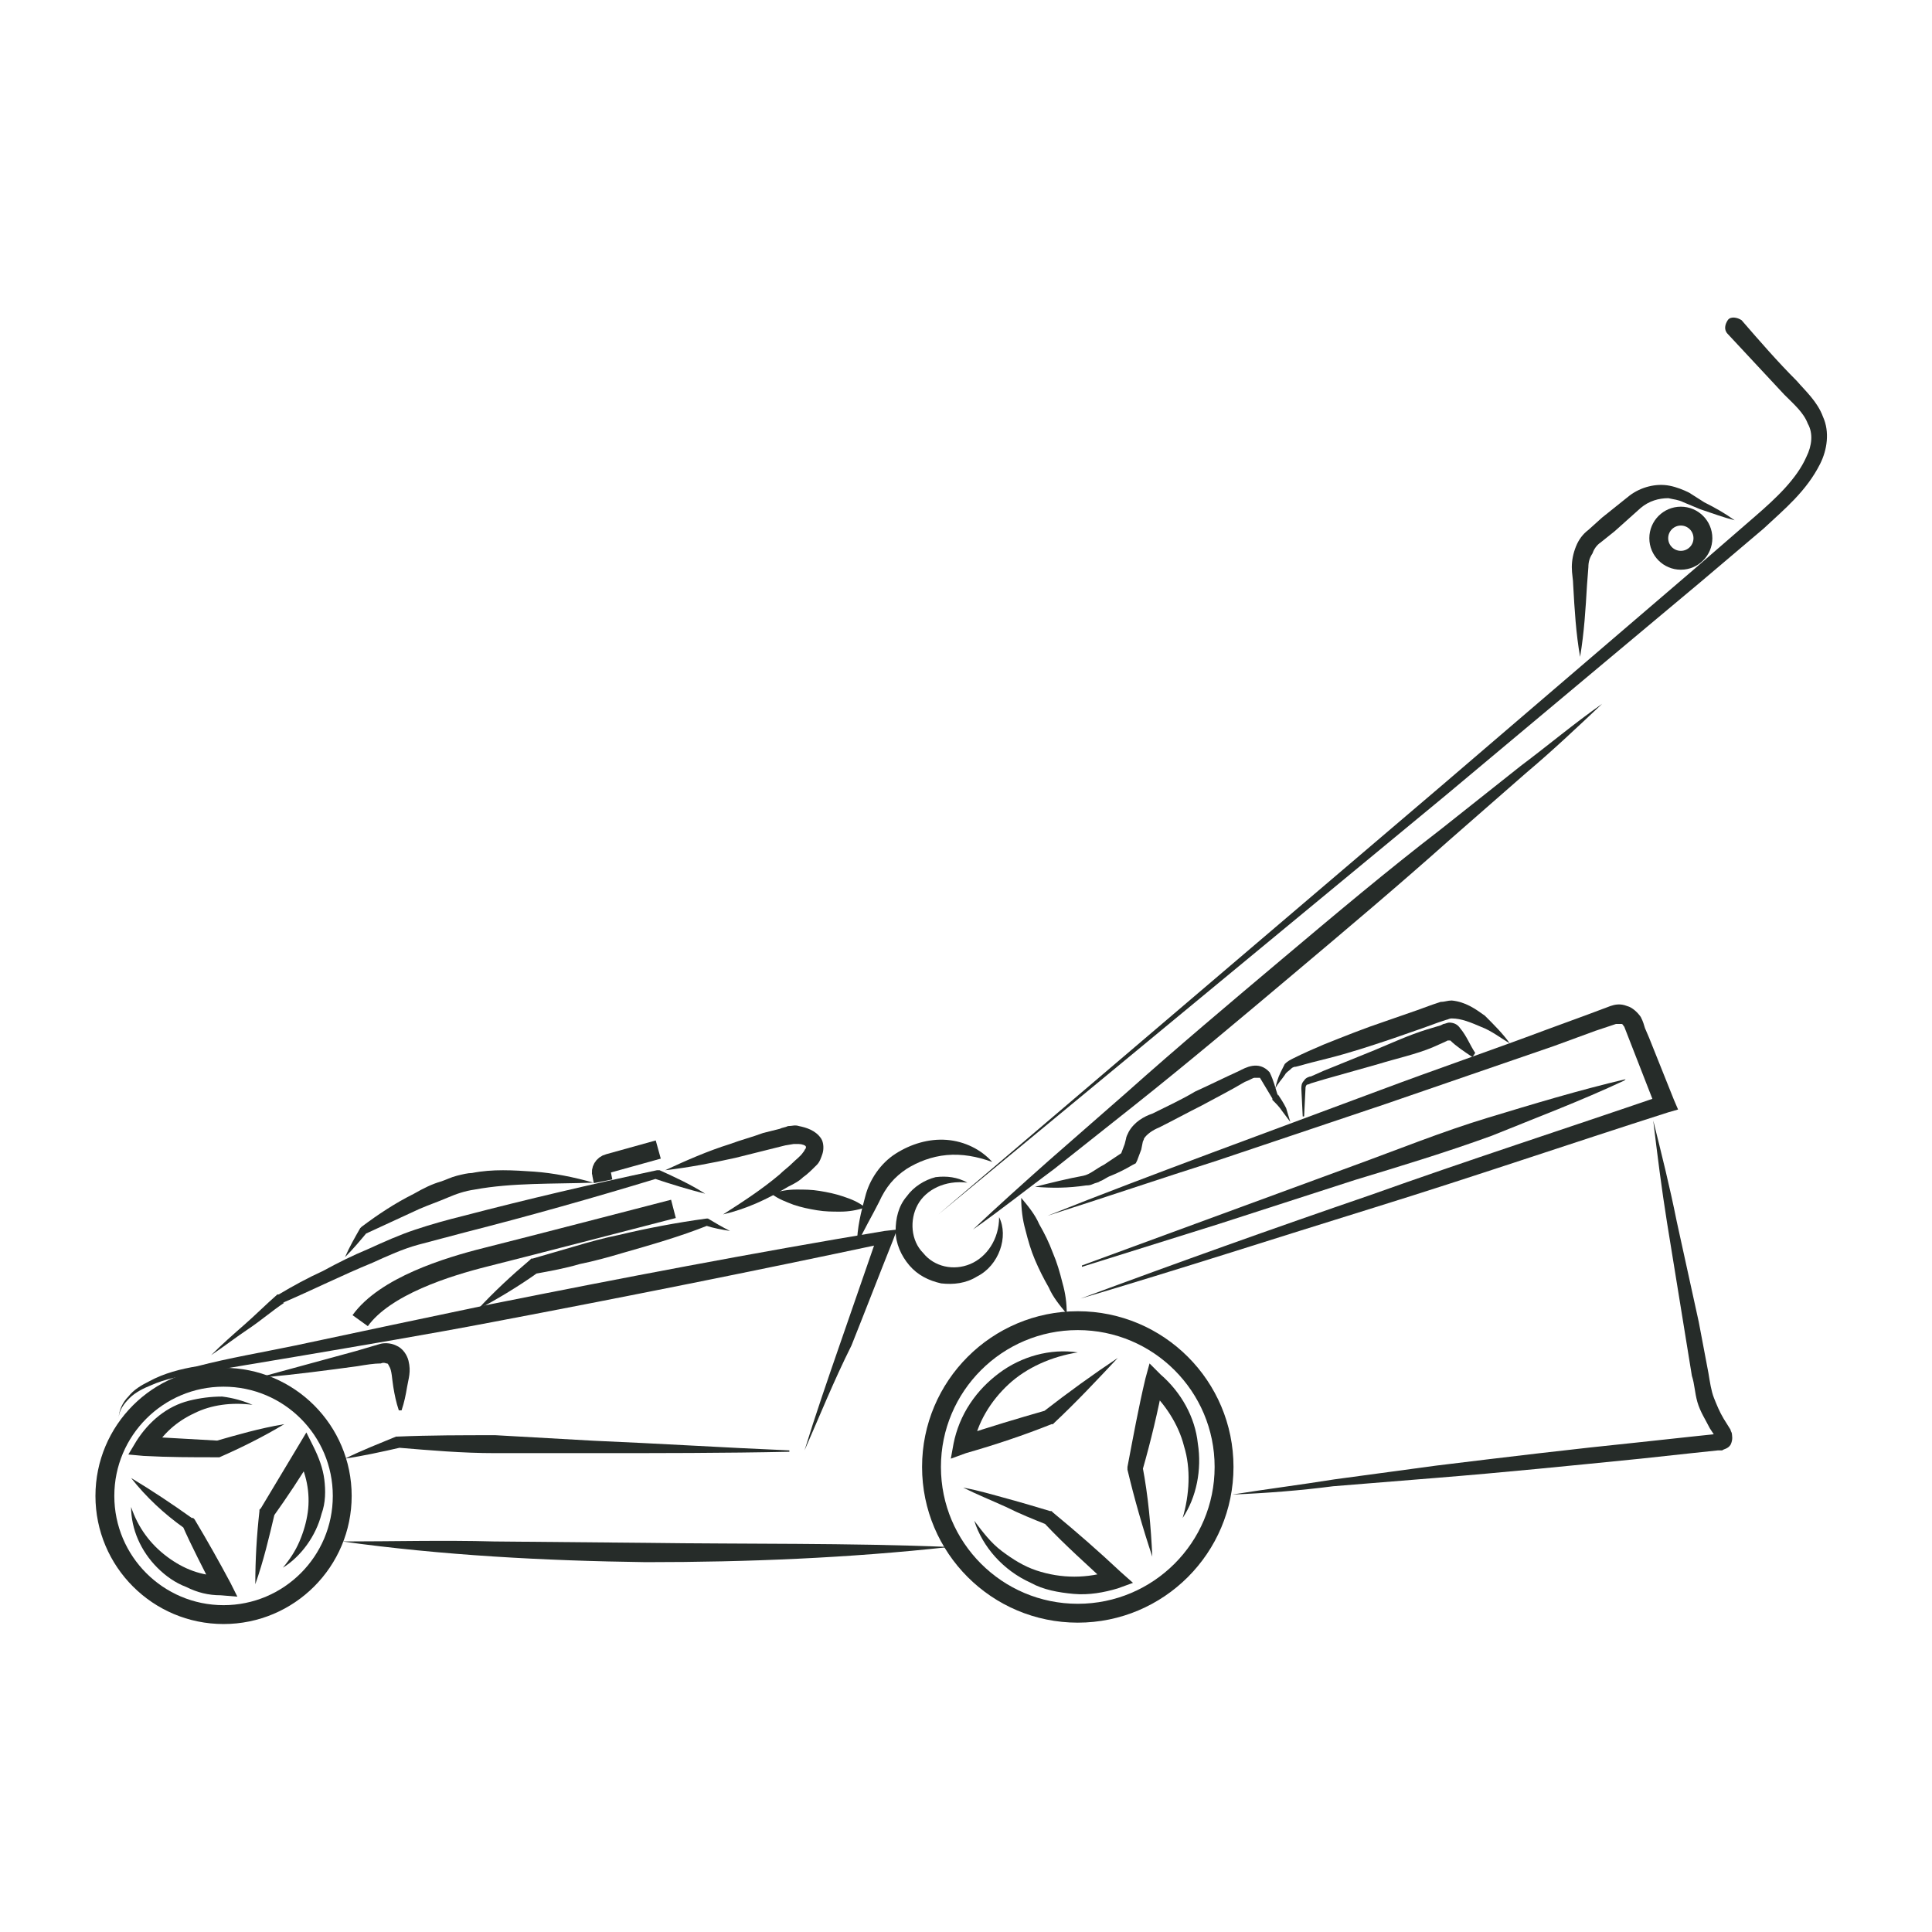<?xml version="1.0" encoding="utf-8"?>
<!-- Generator: Adobe Illustrator 25.3.1, SVG Export Plug-In . SVG Version: 6.00 Build 0)  -->
<svg version="1.1" id="Layer_1" xmlns="http://www.w3.org/2000/svg" xmlns:xlink="http://www.w3.org/1999/xlink" x="0px" y="0px"
	 width="140px" height="140px" viewBox="0 0 140 140" style="enable-background:new 0 0 140 140;" xml:space="preserve">
<style type="text/css">
	.st0{opacity:0.85;}
	.st1{fill:#000703;}
	.st2{fill:none;stroke:#000703;stroke-width:1.367;stroke-miterlimit:10;}
	.st3{fill:none;stroke:#000703;stroke-width:1.367;stroke-miterlimit:10;}
	.st4{fill:none;stroke:#000703;stroke-width:1.367;stroke-miterlimit:10;}
</style>
<g class="st0">
	<g>
		<path class="st1" d="M71.9,84.2c-1.1-0.4-2.2-0.6-3.3-0.5c-1.1,0.1-2.1,0.5-2.9,1c-0.9,0.6-1.5,1.3-2,2.4c-0.5,1-1.1,2-1.6,3.1
			c0-1.2,0.3-2.4,0.6-3.5c0.3-1.2,1.1-2.4,2.2-3.1s2.4-1.1,3.7-1C69.9,82.7,71.1,83.3,71.9,84.2z"/>
	</g>
	<g>
		<path class="st1" d="M77.3,95.2c-0.5-0.6-1-1.2-1.3-1.9c-0.4-0.7-0.7-1.3-1-2s-0.5-1.4-0.7-2.2c-0.2-0.7-0.3-1.5-0.3-2.3
			c0.5,0.6,1,1.2,1.3,1.9c0.4,0.7,0.7,1.3,1,2.1c0.3,0.7,0.5,1.4,0.7,2.2C77.2,93.7,77.3,94.4,77.3,95.2z"/>
	</g>
	<g>
		<path class="st1" d="M68,88l36.5-31.1l18.2-15.6l4.5-3.9c1.5-1.3,3-2.7,3.7-4.3c0.4-0.8,0.5-1.7,0.1-2.4c-0.3-0.8-1-1.4-1.7-2.1
			c-1.4-1.5-2.7-2.9-4.1-4.4c-0.3-0.3-0.2-0.7,0-1s0.7-0.2,1,0l0,0c1.3,1.5,2.6,3,4,4.4c0.6,0.7,1.5,1.5,1.9,2.6
			c0.5,1.1,0.3,2.4-0.2,3.4c-1,2-2.6,3.3-4.1,4.7l-4.6,3.9l-18.4,15.4L68,88z"/>
	</g>
	<g>
		<path class="st1" d="M70.5,89.1c1.8-1.7,3.7-3.4,5.5-5l5.6-4.9c3.7-3.3,7.5-6.5,11.3-9.7s7.6-6.4,11.5-9.4l5.8-4.6
			c2-1.5,3.9-3.1,5.9-4.5c-1.8,1.7-3.6,3.4-5.5,5l-5.6,4.9c-3.7,3.3-7.5,6.5-11.3,9.7s-7.6,6.4-11.5,9.5l-5.8,4.6
			C74.5,86.1,72.5,87.7,70.5,89.1z"/>
	</g>
	<g>
		<path class="st1" d="M89.3,108.3c2.5-0.4,4.9-0.7,7.4-1.1l7.4-1c4.9-0.6,9.9-1.2,14.8-1.7l3.7-0.4l1.9-0.2h0.2c0,0-0.1,0-0.2,0.2
			s-0.1,0.4-0.1,0.3v-0.1c-0.1-0.2-0.3-0.5-0.5-0.8c-0.3-0.6-0.7-1.2-0.9-1.9c-0.2-0.7-0.2-1.3-0.4-1.9L122,96l-1.2-7.4
			c-0.4-2.5-0.7-4.9-1-7.4c0.6,2.4,1.2,4.8,1.7,7.3l1.6,7.3l0.7,3.7c0.1,0.6,0.2,1.3,0.4,1.8c0.2,0.5,0.4,1,0.7,1.5
			c0.2,0.3,0.3,0.5,0.5,0.8c0,0.1,0.1,0.2,0.1,0.3c0,0.1,0.1,0.4-0.1,0.8c-0.2,0.3-0.5,0.3-0.6,0.4c-0.2,0-0.2,0-0.3,0l-1.9,0.2
			l-3.7,0.4c-5,0.5-9.9,1-14.9,1.4l-7.4,0.6C94.3,108,91.8,108.2,89.3,108.3z"/>
	</g>
	<g>
		<path class="st1" d="M78.3,94.1c7-2.6,14-5.1,21-7.5c7-2.5,14.1-4.8,21.1-7.2l-0.4,0.9l-2.3-5.9c-0.1-0.1-0.1-0.2-0.2-0.2
			s-0.2,0-0.4,0l-1.5,0.5l-3,1.1c-4.1,1.4-8.1,2.8-12.2,4.2l-12.2,4.1c-4.1,1.3-8.2,2.7-12.3,4c4-1.6,8-3.1,12-4.6L100,79
			c4-1.5,8.1-2.9,12.1-4.4l3-1.1l1.6-0.6c0.3-0.1,0.7-0.2,1.2,0c0.4,0.1,0.8,0.5,1,0.8c0.2,0.4,0.2,0.5,0.3,0.8l0.3,0.7l0.6,1.5
			l1.2,3l0.3,0.7l-0.7,0.2c-7.2,2.3-14.2,4.7-21.3,6.9S85.4,92,78.3,94.1z"/>
	</g>
	<g>
		<path class="st1" d="M117.7,78.3c-3.2,1.5-6.4,2.7-9.6,4c-3.3,1.2-6.6,2.2-9.9,3.2l-9.9,3.2l-9.9,3.1v-0.1l9.8-3.6l9.8-3.6
			c3.3-1.2,6.5-2.5,9.8-3.5s6.6-2,10-2.8L117.7,78.3z"/>
	</g>
	<g>
		<path class="st1" d="M25,105.7c1.2-0.6,2.5-1.1,3.7-1.6l0,0h0.1c2.4-0.1,4.7-0.1,7.1-0.1l7.1,0.4c4.7,0.2,9.5,0.5,14.2,0.7v0.1
			c-4.7,0.1-9.5,0.1-14.2,0.1h-7.1c-2.4,0-4.7-0.2-7.1-0.4H29C27.7,105.2,26.3,105.5,25,105.7L25,105.7z"/>
	</g>
	<g>
		<path class="st1" d="M58.3,105.1c0.8-2.6,1.7-5.2,2.6-7.8c0.9-2.6,1.8-5.2,2.7-7.8l0.5,0.6c-9.4,2-18.9,3.9-28.4,5.7
			c-4.7,0.9-9.5,1.7-14.2,2.5c-2.4,0.4-4.8,0.8-7.1,1.2c-1.2,0.2-2.4,0.4-3.5,0.9c-0.5,0.2-1.1,0.5-1.5,0.9s-0.8,0.9-0.8,1.5
			c0-0.6,0.3-1.2,0.7-1.6c0.4-0.5,0.9-0.8,1.5-1.1c1.1-0.6,2.3-0.9,3.5-1.1c2.3-0.6,4.7-1,7.1-1.5c4.7-1,9.4-2,14.2-3
			c9.5-1.9,18.9-3.7,28.5-5.3l0.9-0.1l-0.3,0.8c-1,2.5-2,5.1-3,7.6C60.4,100.1,59.4,102.6,58.3,105.1z"/>
	</g>
	<g>
		<path class="st1" d="M24.8,111.7c3.7,0,7.3-0.1,11,0l11,0.1c7.3,0.1,14.6,0,22,0.3c-7.3,0.8-14.6,1.1-22,1.1
			C39.4,113.1,32,112.7,24.8,111.7z"/>
	</g>
	<g>
		<path class="st1" d="M70.1,85.7c-1.6-0.2-3,0.5-3.6,1.6s-0.5,2.6,0.4,3.5c0.8,1,2.2,1.3,3.4,0.8c1.2-0.5,2.1-1.8,2.1-3.4
			c0.7,1.4,0,3.5-1.6,4.3C70,93,69.1,93.1,68.2,93c-0.9-0.2-1.7-0.6-2.3-1.3c-0.6-0.7-1-1.6-1-2.5s0.2-1.8,0.8-2.5
			c0.5-0.7,1.3-1.2,2.1-1.4C68.6,85.2,69.4,85.3,70.1,85.7z"/>
	</g>
	<g>
		<path class="st1" d="M75,86c1.2-0.3,2.4-0.6,3.5-0.8c0.5-0.1,0.9-0.5,1.5-0.8l1.5-1l-0.3,0.3l0.3-0.8l0.1-0.4
			c0-0.1,0.1-0.3,0.2-0.5c0.4-0.7,1.1-1.1,1.7-1.3c1-0.5,2.1-1,3.1-1.6c1.1-0.5,2.1-1,3.2-1.5c0.4-0.2,1.4-0.8,2.2,0.1
			c0.3,0.6,0.4,1.1,0.6,1.7v-0.1c0.2,0.3,0.4,0.6,0.6,1c0.1,0.3,0.2,0.7,0.3,1l-0.6-0.8c-0.2-0.3-0.4-0.5-0.7-0.8l0,0v-0.1l-0.9-1.5
			c0,0-0.2,0-0.4,0c-0.1,0-0.4,0.2-0.7,0.3c-1,0.6-2,1.1-3.1,1.7c-1,0.5-2.1,1.1-3.1,1.6c-0.5,0.2-0.9,0.5-1.1,0.8
			c0,0.1-0.1,0.2-0.1,0.3l-0.1,0.5l-0.3,0.8l-0.1,0.2l-0.2,0.1c-0.5,0.3-1.1,0.6-1.6,0.8c-0.3,0.1-0.5,0.3-0.8,0.4
			c-0.1,0.1-0.3,0.1-0.5,0.2s-0.4,0.1-0.5,0.1C77.4,86.1,76.2,86.1,75,86z"/>
	</g>
	<g>
		<path class="st1" d="M109.4,75.6c-0.7-0.4-1.3-0.9-2.1-1.2c-0.7-0.3-1.4-0.6-2.1-0.6c-0.2,0-0.3,0.1-0.4,0.1l-0.6,0.2l-1.1,0.4
			l-2.3,0.8c-1.5,0.5-3,1-4.6,1.4c-0.8,0.2-1.6,0.4-2.3,0.6c-0.2,0-0.3,0.1-0.4,0.2s-0.3,0.2-0.4,0.4c-0.2,0.3-0.5,0.6-0.7,1
			c0.1-0.4,0.2-0.8,0.4-1.2c0.1-0.2,0.2-0.4,0.3-0.6c0.2-0.2,0.4-0.3,0.6-0.4c0.8-0.4,1.5-0.7,2.2-1c1.5-0.6,3-1.2,4.5-1.7l2.3-0.8
			l1.1-0.4l0.6-0.2c0.3,0,0.5-0.1,0.8-0.1c1,0.1,1.7,0.6,2.4,1.1C108.3,74.3,108.9,74.9,109.4,75.6z"/>
	</g>
	<g>
		<path class="st1" d="M106.7,76.6c-0.6-0.4-1.2-0.8-1.6-1.2c-0.1,0-0.1,0-0.1,0s0,0-0.1,0l-0.2,0.1l-0.9,0.4
			c-1.2,0.5-2.6,0.8-3.9,1.2L96,78.2l-1,0.3c-0.2,0.1-0.3,0.1-0.3,0.1c-0.1,0.1-0.1,0.2-0.1,0.3l-0.1,2h-0.1l-0.1-2
			c0-0.2,0-0.4,0.2-0.6c0.1-0.2,0.4-0.3,0.5-0.3l0.9-0.4l3.7-1.5c1.2-0.5,2.5-1.1,3.8-1.5l1-0.3l0.2-0.1c0.1,0,0.3-0.1,0.4-0.1
			c0.3,0,0.6,0.1,0.8,0.4c0.5,0.6,0.7,1.2,1.1,1.8L106.7,76.6z"/>
	</g>
	<g>
		<path class="st1" d="M52.9,89.2c-0.6-0.1-1.2-0.2-1.8-0.4h0.2c-2,0.8-4.1,1.4-6.2,2c-1,0.3-2.1,0.6-3.1,0.8
			c-1,0.3-2.1,0.5-3.2,0.7l0.2-0.1c-1.4,1-2.9,1.9-4.4,2.7c1.2-1.3,2.5-2.5,3.8-3.6l0.1-0.1h0.1c1-0.3,2.1-0.6,3.1-0.9
			s2.1-0.6,3.1-0.8c2.1-0.5,4.2-0.9,6.4-1.2h0.1l0,0C51.8,88.6,52.3,88.9,52.9,89.2z"/>
	</g>
	<g>
		<path class="st1" d="M62.7,87.5c-0.6,0.2-1.2,0.3-1.8,0.3s-1.1,0-1.7-0.1c-0.6-0.1-1.1-0.2-1.7-0.4c-0.5-0.2-1.1-0.4-1.6-0.8
			c0.6-0.2,1.2-0.3,1.8-0.3s1.1,0,1.7,0.1c0.6,0.1,1.1,0.2,1.7,0.4C61.7,86.9,62.2,87.1,62.7,87.5z"/>
	</g>
	<g>
		<path class="st1" d="M51.1,86.5c-1.2-0.3-2.5-0.7-3.7-1.1h0.2c-4.6,1.4-9.2,2.7-13.9,3.9c-1.1,0.3-2.3,0.6-3.4,0.9
			S28.1,91,27,91.5c-2.2,0.9-4.4,2-6.5,2.9h0.1c-0.9,0.6-1.7,1.3-2.6,1.9s-1.8,1.3-2.7,1.9c0.8-0.8,1.6-1.5,2.4-2.2
			c0.8-0.7,1.6-1.5,2.4-2.2l0,0h0.1c1-0.6,2.1-1.2,3.2-1.7c1.1-0.6,2.1-1.1,3.3-1.6c1.1-0.5,2.2-1,3.4-1.4c1.2-0.4,2.3-0.7,3.5-1
			c4.6-1.2,9.3-2.3,14-3.3h0.1h0.1C48.9,85.3,50,85.8,51.1,86.5z"/>
	</g>
	<g>
		<path class="st1" d="M43,85.7c-2.9,0.1-5.9,0-8.6,0.5c-0.7,0.1-1.3,0.3-2,0.6c-0.7,0.3-1.3,0.5-2,0.8c-1.3,0.6-2.6,1.2-3.9,1.8
			l0.1-0.1c-0.5,0.6-1,1.2-1.6,1.8c0.3-0.7,0.7-1.4,1.1-2.1l0,0l0.1-0.1c1.2-0.9,2.4-1.7,3.8-2.4c0.7-0.4,1.3-0.7,2-0.9
			c0.3-0.1,0.7-0.3,1.1-0.4c0.4-0.1,0.8-0.2,1.1-0.2c1.5-0.3,3-0.2,4.5-0.1C40.1,85,41.6,85.3,43,85.7z"/>
	</g>
	<g>
		<path class="st1" d="M48.2,84.8c1.5-0.7,3.1-1.4,4.7-1.9c0.8-0.3,1.6-0.5,2.4-0.8c0.4-0.1,0.8-0.2,1.2-0.3
			c0.2-0.1,0.4-0.1,0.6-0.2c0.3,0,0.5-0.1,0.8,0c0.5,0.1,1.2,0.3,1.6,0.9c0.2,0.3,0.2,0.8,0.1,1.1c-0.1,0.3-0.2,0.6-0.4,0.8
			c-0.4,0.4-0.7,0.7-1,0.9c-0.3,0.3-0.7,0.5-1.1,0.7c-1.5,0.9-3,1.6-4.7,2c1.4-0.9,2.8-1.8,4.1-2.9c0.3-0.3,0.6-0.5,0.9-0.8
			c0.3-0.3,0.6-0.5,0.8-0.8c0.1-0.1,0.1-0.2,0.2-0.3c0-0.1,0-0.1,0-0.1c0-0.1-0.3-0.2-0.5-0.2c-0.1,0-0.3,0-0.4,0L56.9,83l-1.2,0.3
			c-0.8,0.2-1.6,0.4-2.4,0.6C51.5,84.3,49.9,84.6,48.2,84.8z"/>
	</g>
	<path class="st2" d="M47.7,83.3l-3.6,1c-0.4,0.1-0.6,0.5-0.5,0.8l0.1,0.5"/>
	<g>
		<path class="st1" d="M28.9,102.2c-0.2-0.6-0.3-1.1-0.4-1.7s-0.1-1.2-0.3-1.5c-0.1-0.2-0.1-0.2-0.2-0.2c0,0-0.2-0.1-0.4,0
			c-0.5,0-1.1,0.1-1.7,0.2c-2.2,0.3-4.5,0.6-6.7,0.8v-0.1c2.2-0.6,4.4-1.2,6.6-1.8l1.7-0.5c0.3-0.1,0.8-0.1,1.2,0.1
			c0.5,0.2,0.8,0.7,0.9,1.1c0.2,0.8,0,1.3-0.1,1.9s-0.2,1.1-0.4,1.7H28.9z"/>
	</g>
	<path class="st2" d="M48.8,87.6c0,0-10.8,2.8-13.6,3.5s-7.3,2.1-9.1,4.6"/>
	<circle class="st2" cx="121.8" cy="39" r="1.6"/>
	<g>
		<path class="st1" d="M125.7,37.7c-0.8-0.2-1.6-0.5-2.5-0.8l-1.2-0.5c-0.4-0.2-0.7-0.2-1.1-0.3c-0.7,0-1.4,0.2-2,0.7l-1.9,1.7
			l-1,0.8c-0.3,0.2-0.5,0.5-0.6,0.8c-0.2,0.3-0.3,0.6-0.3,1l-0.1,1.3c-0.1,1.7-0.2,3.4-0.5,5.2c-0.3-1.7-0.4-3.4-0.5-5.2
			c0-0.4-0.1-0.8-0.1-1.3s0.1-1,0.3-1.5c0.2-0.5,0.5-0.9,0.9-1.2l1-0.9l2-1.6c0.8-0.6,1.9-0.9,2.9-0.7c0.5,0.1,1,0.3,1.4,0.5
			l1.1,0.7C124.3,36.8,125,37.2,125.7,37.7z"/>
	</g>
	<g>
		<ellipse class="st3" cx="16.2" cy="108.4" rx="8.6" ry="8.6"/>
		<g>
			<g>
				<path class="st1" d="M9.5,107.1c1.5,0.9,3,1.9,4.4,2.9H14l0.1,0.1c0.9,1.5,1.8,3.1,2.6,4.6l0.5,1l-1.2-0.1
					c-0.9,0-1.7-0.2-2.5-0.6c-0.8-0.3-1.5-0.8-2.1-1.4c-1.2-1.2-1.9-2.8-1.9-4.4c0.5,1.5,1.4,2.7,2.6,3.6s2.5,1.4,4,1.4l-0.6,1
					c-0.8-1.6-1.6-3.1-2.3-4.7l0.1,0.2C11.9,109.7,10.6,108.5,9.5,107.1z"/>
			</g>
			<g>
				<path class="st1" d="M18.5,114.8c0-1.8,0.1-3.5,0.3-5.3v-0.1l0.1-0.1c0.9-1.5,1.8-3,2.7-4.5l0.6-1l0.5,1
					c0.4,0.8,0.7,1.6,0.8,2.4c0.1,0.8,0.1,1.7-0.2,2.5c-0.4,1.6-1.5,3.1-2.8,3.9c0.5-0.6,0.9-1.2,1.2-1.9c0.3-0.7,0.5-1.4,0.6-2.1
					c0.2-1.4-0.1-2.9-0.8-4.1h1.2c-0.9,1.5-1.9,3-2.9,4.4l0.1-0.2C19.5,111.4,19.1,113.1,18.5,114.8z"/>
			</g>
			<g>
				<path class="st1" d="M20.6,103.2c-1.5,0.9-3.1,1.7-4.7,2.4h-0.1h-0.1c-1.8,0-3.5,0-5.3-0.1l-1.1-0.1l0.6-1
					c0.9-1.4,2.2-2.5,3.8-2.9c0.8-0.2,1.6-0.3,2.4-0.3c0.8,0.1,1.5,0.3,2.2,0.6c-1.5-0.2-3,0-4.2,0.6c-1.3,0.6-2.3,1.5-3,2.7l-0.5-1
					c1.8,0.1,3.5,0.2,5.3,0.3h-0.2C17.1,104,18.8,103.5,20.6,103.2z"/>
			</g>
		</g>
	</g>
	<g>
		<g>
			<g>
				<path class="st1" d="M81,98.4c-1.5,1.6-3,3.2-4.6,4.7l-0.1,0.1h-0.1c-2,0.8-4.1,1.5-6.2,2.1l-1.1,0.4l0.2-1.1
					c0.2-1,0.6-2,1.2-2.9s1.3-1.6,2.1-2.2c1.6-1.2,3.7-1.8,5.7-1.5c-1.9,0.3-3.7,1.1-5,2.3c-1.3,1.2-2.3,2.8-2.6,4.6l-0.9-0.8
					c2.1-0.7,4.1-1.3,6.2-1.9l-0.2,0.1C77.4,100.9,79.2,99.6,81,98.4z"/>
			</g>
			<g>
				<path class="st1" d="M69.8,107.8c1.1,0.2,2.1,0.5,3.2,0.8s2.1,0.6,3.1,0.9h0.1l0.1,0.1c1.7,1.4,3.3,2.8,4.9,4.3l0.9,0.8
					l-1.1,0.4c-1,0.3-2.1,0.5-3.2,0.4s-2.2-0.3-3.1-0.8c-2-0.9-3.5-2.6-4.1-4.5c0.6,0.8,1.2,1.6,2,2.2s1.6,1.1,2.5,1.4
					c1.8,0.6,3.7,0.6,5.5,0l-0.2,1.1c-1.6-1.5-3.2-2.9-4.7-4.5l0.2,0.1c-1-0.4-2-0.8-3-1.3C71.8,108.7,70.8,108.3,69.8,107.8z"/>
			</g>
			<g>
				<path class="st1" d="M83.5,112.8c-0.7-2.1-1.3-4.2-1.8-6.3v-0.1v-0.1c0.4-2.1,0.8-4.3,1.3-6.4l0.3-1.1l0.8,0.8
					c1.5,1.3,2.5,3.1,2.7,5c0.3,1.9-0.1,3.9-1.1,5.4c0.5-1.7,0.6-3.6,0.1-5.2c-0.4-1.6-1.4-3.1-2.6-4.2l1.1-0.4
					c-0.4,2.1-0.9,4.2-1.5,6.3v-0.2C83.2,108.4,83.4,110.6,83.5,112.8z"/>
			</g>
		</g>
		<ellipse class="st4" cx="78.1" cy="106.3" rx="10.6" ry="10.6"/>
	</g>
</g>
</svg>
